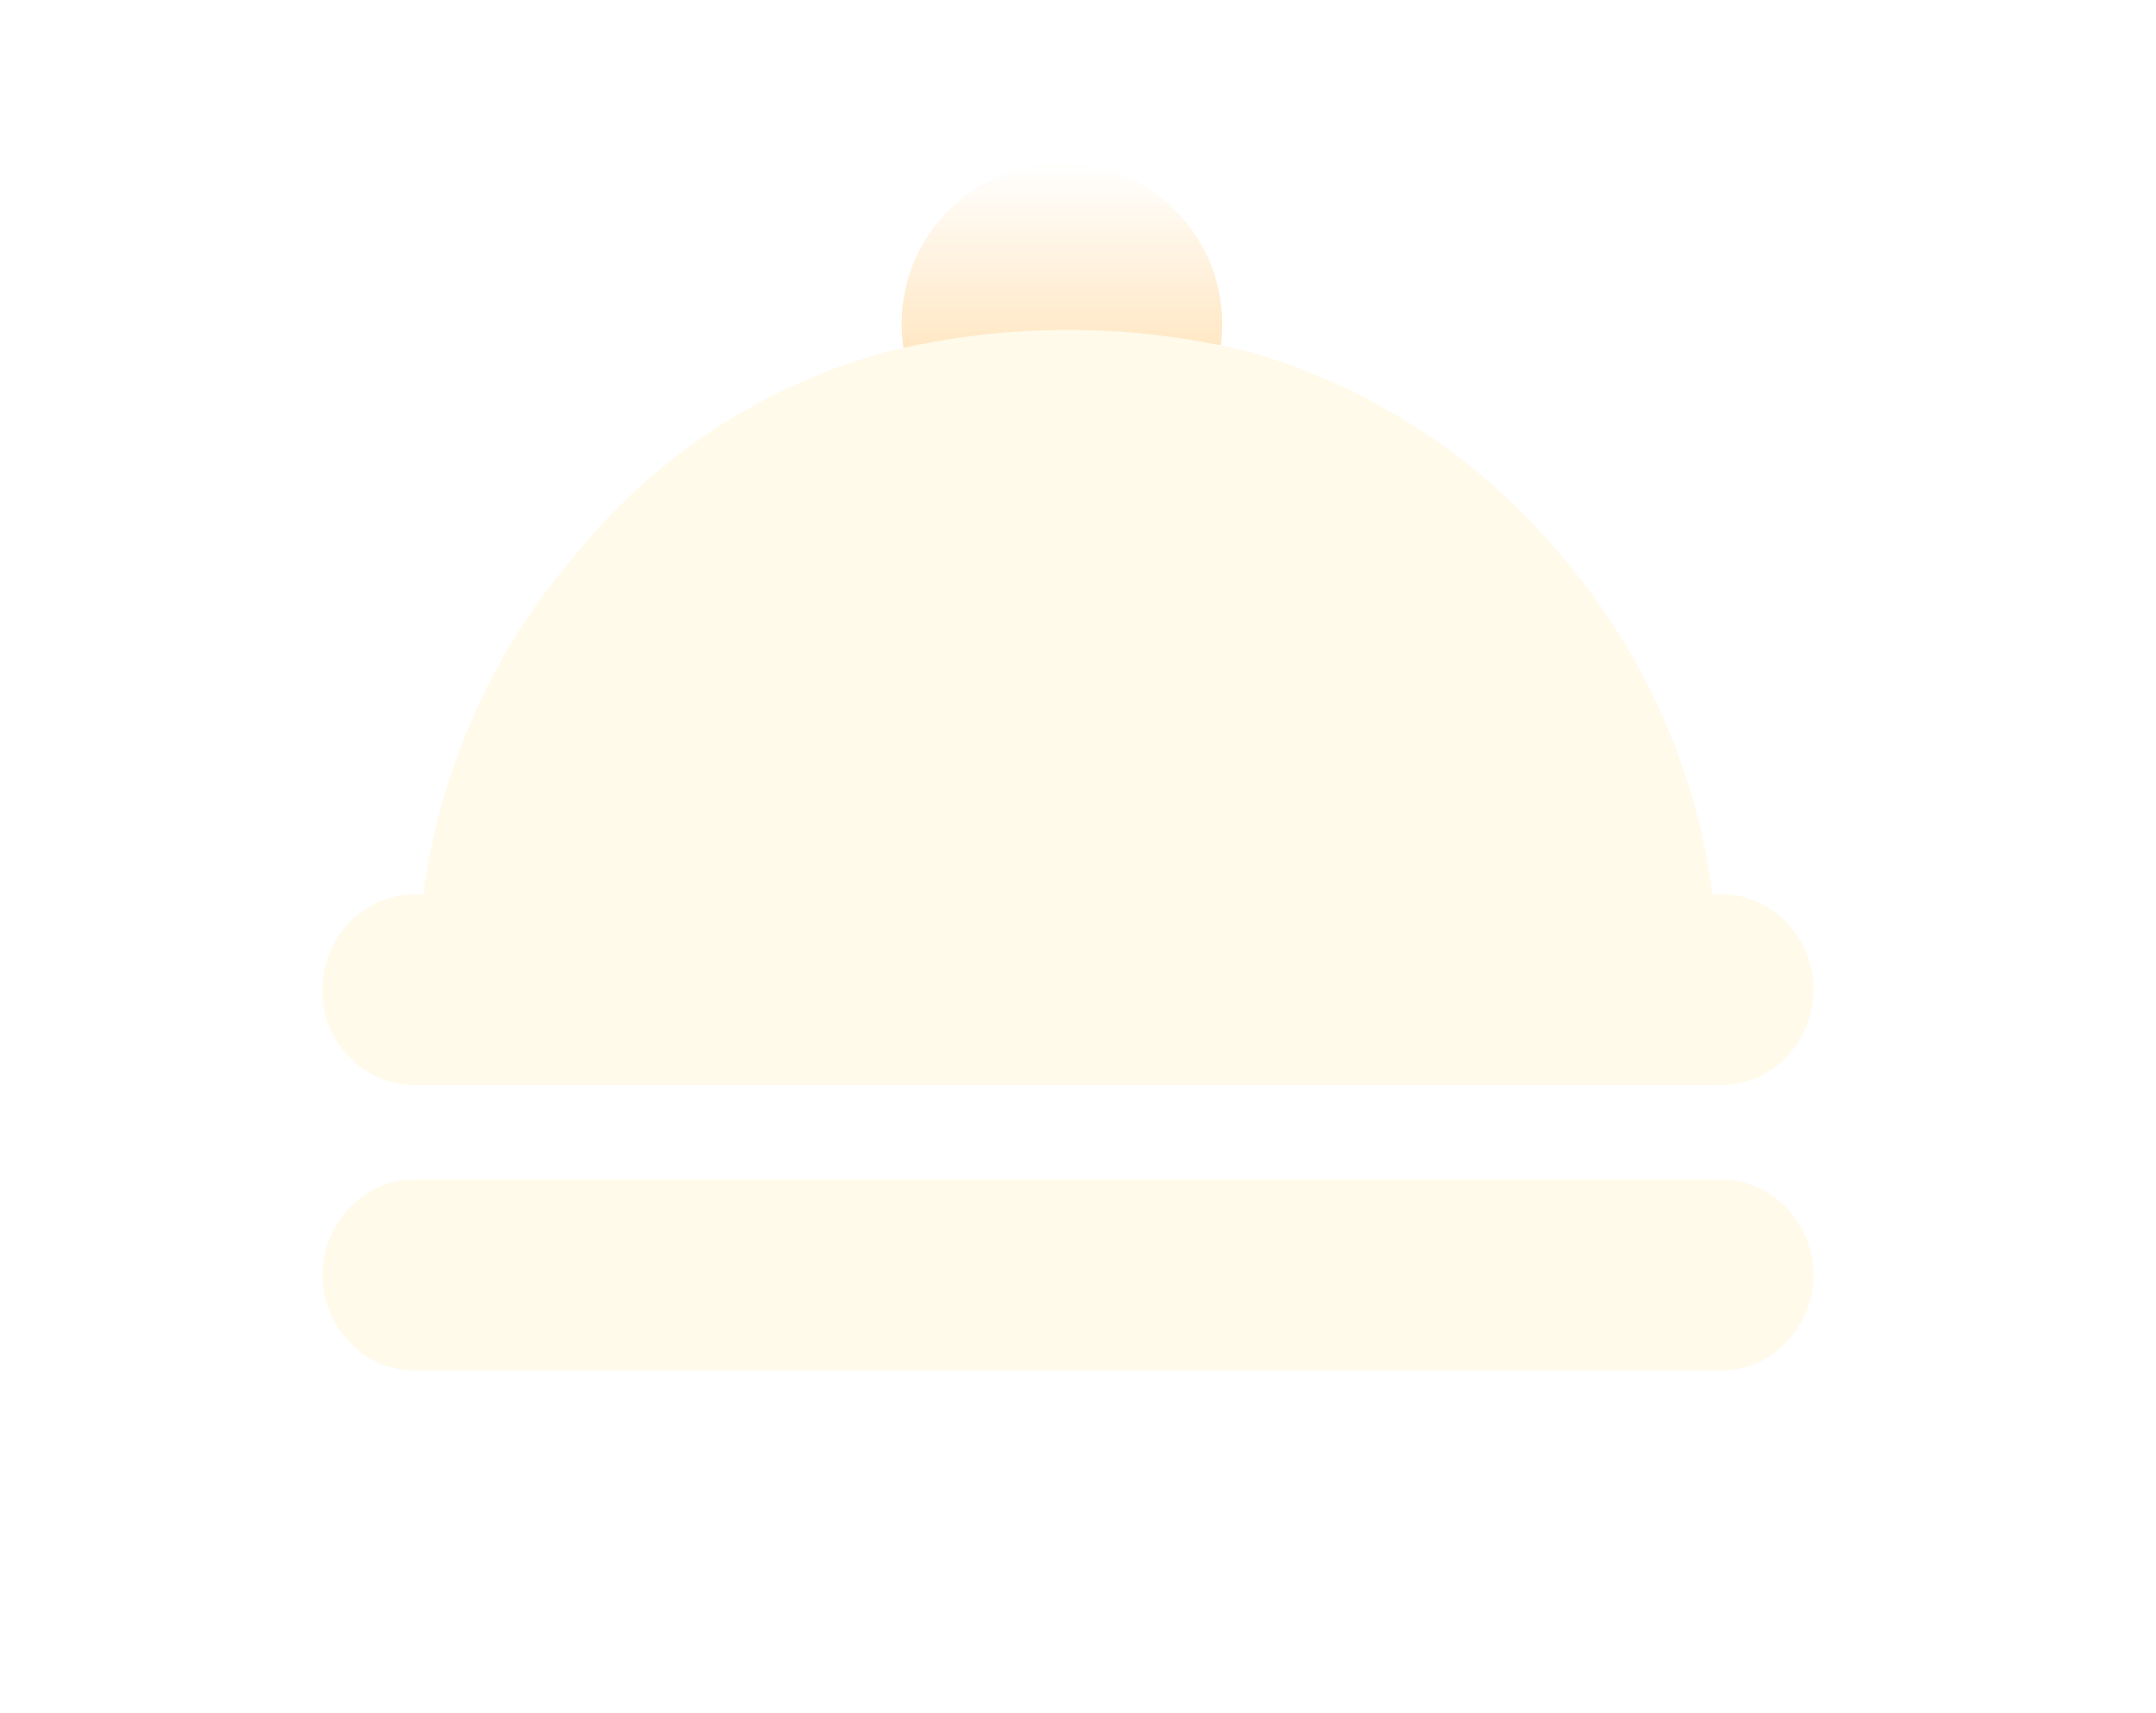 <svg id="_21" data-name="21" xmlns="http://www.w3.org/2000/svg" xmlns:xlink="http://www.w3.org/1999/xlink" width="107" height="85" viewBox="0 0 107 85">
<defs>
    <style>
      .cls-1 {
        fill: url(#linear-gradient);
      }

      .cls-2 {
        fill: #fffaea;
        fill-rule: evenodd;
        filter: url(#filter);
      }
    </style>
    <linearGradient id="linear-gradient" x1="52.703" y1="24.13" x2="52.703" y2="8" gradientUnits="userSpaceOnUse">
      <stop offset="0" stop-color="#ffd699"/>
      <stop offset="1" stop-color="#fff"/>
    </linearGradient>
    <filter id="filter" x="439" y="7237" width="107" height="85" filterUnits="userSpaceOnUse">
      <feOffset result="offset" in="SourceAlpha"/>
      <feGaussianBlur result="blur" stdDeviation="4.123"/>
      <feFlood result="flood" flood-color="#ffb42c" flood-opacity="0.75"/>
      <feComposite result="composite" operator="in" in2="blur"/>
      <feBlend result="blend" in="SourceGraphic"/>
      <feFlood result="flood-2" flood-color="#fffcf2"/>
      <feComposite result="composite-2" operator="in" in2="SourceGraphic"/>
      <feBlend result="blend-2" in2="blend"/>
    </filter>
  </defs>
  <circle id="椭圆_19" data-name="椭圆 19" class="cls-1" cx="52.703" cy="16.065" r="7.953"/>
  <path id="形状_863" data-name="形状 863" class="cls-2" d="M459.607,7290.84H524.4a4.388,4.388,0,0,0,3.246-1.38,4.814,4.814,0,0,0,0-6.7,4.4,4.4,0,0,0-3.246-1.38h-0.41a32.243,32.243,0,0,0-7.566-16.88,31.467,31.467,0,0,0-15.293-10.01,37.687,37.687,0,0,0-18.25,0,30,30,0,0,0-15.3,10.01,32.271,32.271,0,0,0-7.564,16.88h-0.411a4.366,4.366,0,0,0-1.766.37,4.853,4.853,0,0,0-1.485,1.01,4.675,4.675,0,0,0-.983,1.51,4.814,4.814,0,0,0-.372,1.88,4.552,4.552,0,0,0,1.355,3.31,4.4,4.4,0,0,0,3.248,1.38h0Zm64.788,4.69H459.607a4.4,4.4,0,0,0-3.245,1.39,4.811,4.811,0,0,0,0,6.7,4.393,4.393,0,0,0,3.245,1.38H524.4a4.388,4.388,0,0,0,3.246-1.38,4.814,4.814,0,0,0,0-6.7,4.411,4.411,0,0,0-3.247-1.39h0Zm0,0" transform="translate(-439 -7237)"/>
</svg>
